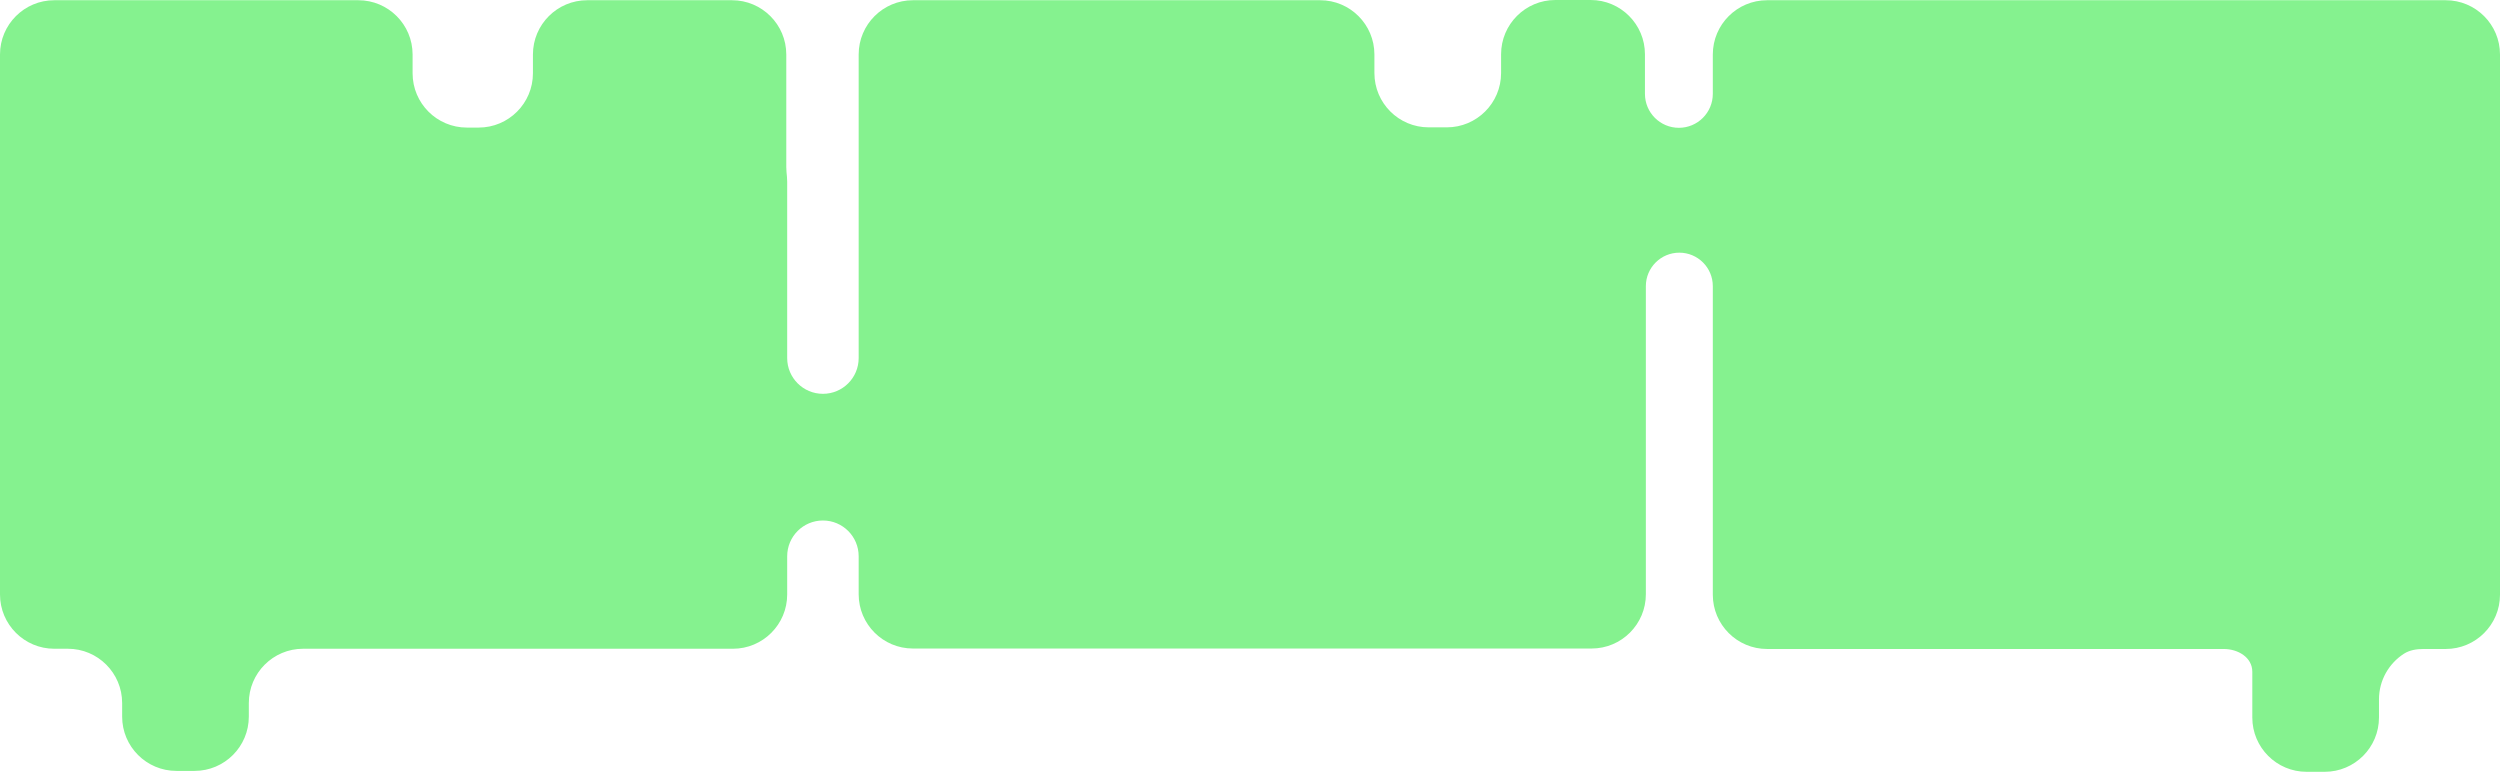 <?xml version="1.0" encoding="UTF-8"?> <svg xmlns="http://www.w3.org/2000/svg" width="921" height="285" viewBox="0 0 921 285" fill="none"><path fill-rule="evenodd" clip-rule="evenodd" d="M586 0C597.046 0 606 8.954 606 20V34.584C606 41.487 611.596 47.084 618.5 47.084V47.084C625.404 47.084 631 41.487 631 34.584V20.084C631 9.038 639.954 0.084 651 0.084H901C912.046 0.084 921 9.038 921 20.084V219.084C921 230.13 912.046 239.084 901 239.084H892.851C890.312 239.084 887.731 239.468 885.597 240.843C880.074 244.403 876.417 250.608 876.417 257.667V264.333C876.417 275.379 867.463 284.333 856.417 284.333H849.75C838.705 284.333 829.75 275.379 829.75 264.333V247.49V247.49C829.75 242.2 824.513 239.084 819.223 239.084H651C639.954 239.084 631 230.13 631 219.084V105.417C631 98.606 625.478 93.084 618.667 93.084V93.084C611.855 93.084 606.333 98.606 606.333 105.417V218.917C606.333 229.963 597.379 238.917 586.333 238.917H336.333C325.288 238.917 316.333 229.963 316.333 218.917V204.917C316.333 197.646 310.438 191.751 303.167 191.751V191.751C295.895 191.751 290 197.646 290 204.917V219C290 230.046 281.046 239 270 239H223H141H111.667C100.621 239 91.666 247.954 91.666 259V264C91.666 275.046 82.712 284 71.666 284H65C53.954 284 45 275.046 45 264V259C45 247.954 36.045 239 25 239H20C8.954 239 0 230.046 0 219V81.084V68V20.084C0 9.038 8.954 0.084 20 0.084H132C143.046 0.084 152 9.038 152 20.084V27C152 38.046 160.954 47 172 47H176.333C187.379 47 196.333 38.046 196.333 27V20.084C196.333 9.038 205.288 0.084 216.333 0.084H269.667C280.712 0.084 289.667 9.038 289.667 20.084V61.513C289.667 62.731 289.805 63.944 289.916 65.158C289.972 65.764 290 66.379 290 67V131.918C290 139.189 295.895 145.084 303.167 145.084V145.084C310.438 145.084 316.333 139.189 316.333 131.918V90.084V66.917V20.084C316.333 9.038 325.288 0.084 336.333 0.084H486.333C497.379 0.084 506.333 9.038 506.333 20.084V26.917C506.333 37.963 515.288 46.917 526.333 46.917H533C544.046 46.917 553 37.963 553 26.917V20C553 8.954 561.954 0 573 0H586Z" fill="#85F28F"></path></svg> 